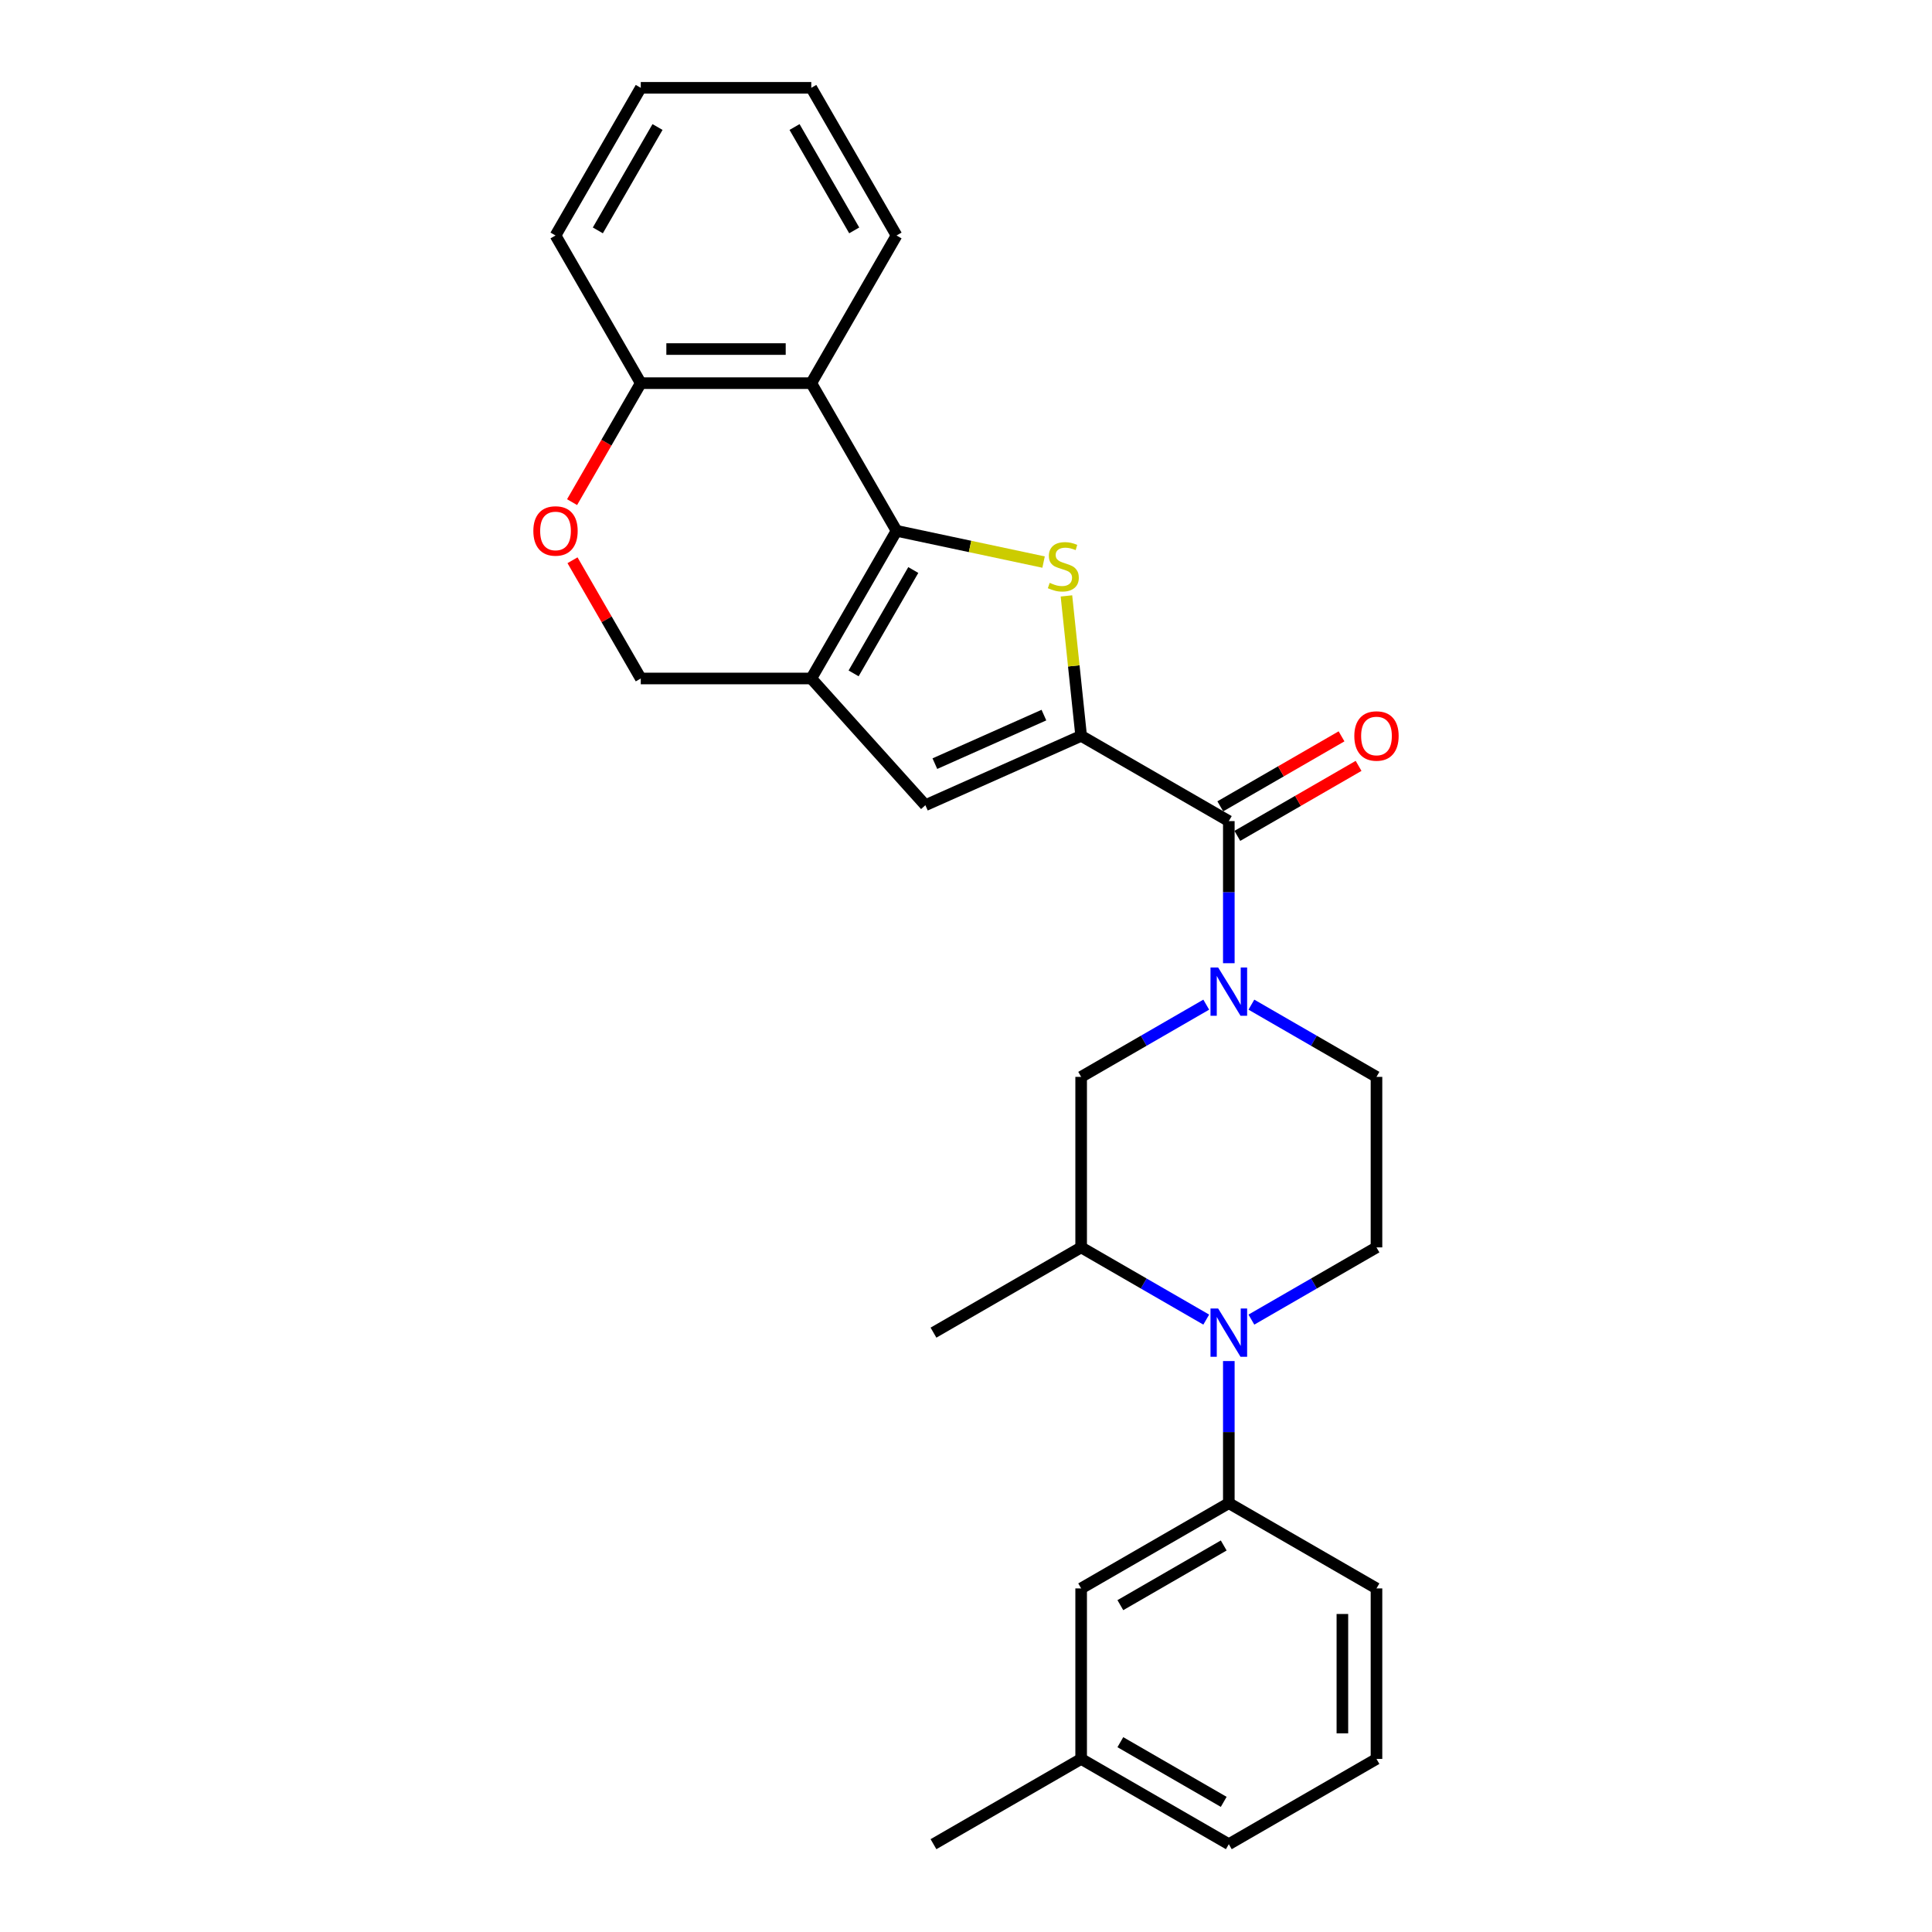<?xml version='1.0' encoding='iso-8859-1'?>
<svg version='1.1' baseProfile='full'
              xmlns='http://www.w3.org/2000/svg'
                      xmlns:rdkit='http://www.rdkit.org/xml'
                      xmlns:xlink='http://www.w3.org/1999/xlink'
                  xml:space='preserve'
width='1000px' height='1000px' viewBox='0 0 1000 1000'>
<!-- END OF HEADER -->
<rect style='opacity:1.0;fill:#FFFFFF;stroke:none' width='1000' height='1000' x='0' y='0'> </rect>
<path class='bond-1' d='M 464.047,274.753 L 502.101,282.841' style='fill:none;fill-rule:evenodd;stroke:#000000;stroke-width:6px;stroke-linecap:butt;stroke-linejoin:miter;stroke-opacity:1' />
<path class='bond-1' d='M 502.101,282.841 L 540.155,290.93' style='fill:none;fill-rule:evenodd;stroke:#CCCC00;stroke-width:6px;stroke-linecap:butt;stroke-linejoin:miter;stroke-opacity:1' />
<path class='bond-2' d='M 464.047,274.753 L 419.919,351.185' style='fill:none;fill-rule:evenodd;stroke:#000000;stroke-width:6px;stroke-linecap:butt;stroke-linejoin:miter;stroke-opacity:1' />
<path class='bond-2' d='M 472.715,295.043 L 441.825,348.546' style='fill:none;fill-rule:evenodd;stroke:#000000;stroke-width:6px;stroke-linecap:butt;stroke-linejoin:miter;stroke-opacity:1' />
<path class='bond-7' d='M 464.047,274.753 L 419.919,198.32' style='fill:none;fill-rule:evenodd;stroke:#000000;stroke-width:6px;stroke-linecap:butt;stroke-linejoin:miter;stroke-opacity:1' />
<path class='bond-0' d='M 559.601,380.876 L 555.794,344.659' style='fill:none;fill-rule:evenodd;stroke:#000000;stroke-width:6px;stroke-linecap:butt;stroke-linejoin:miter;stroke-opacity:1' />
<path class='bond-0' d='M 555.794,344.659 L 551.988,308.441' style='fill:none;fill-rule:evenodd;stroke:#CCCC00;stroke-width:6px;stroke-linecap:butt;stroke-linejoin:miter;stroke-opacity:1' />
<path class='bond-4' d='M 559.601,380.876 L 636.034,425.004' style='fill:none;fill-rule:evenodd;stroke:#000000;stroke-width:6px;stroke-linecap:butt;stroke-linejoin:miter;stroke-opacity:1' />
<path class='bond-29' d='M 559.601,380.876 L 478.974,416.773' style='fill:none;fill-rule:evenodd;stroke:#000000;stroke-width:6px;stroke-linecap:butt;stroke-linejoin:miter;stroke-opacity:1' />
<path class='bond-29' d='M 540.328,370.135 L 483.889,395.263' style='fill:none;fill-rule:evenodd;stroke:#000000;stroke-width:6px;stroke-linecap:butt;stroke-linejoin:miter;stroke-opacity:1' />
<path class='bond-6' d='M 419.919,351.185 L 478.974,416.773' style='fill:none;fill-rule:evenodd;stroke:#000000;stroke-width:6px;stroke-linecap:butt;stroke-linejoin:miter;stroke-opacity:1' />
<path class='bond-13' d='M 419.919,351.185 L 331.662,351.185' style='fill:none;fill-rule:evenodd;stroke:#000000;stroke-width:6px;stroke-linecap:butt;stroke-linejoin:miter;stroke-opacity:1' />
<path class='bond-3' d='M 636.034,498.557 L 636.034,461.781' style='fill:none;fill-rule:evenodd;stroke:#0000FF;stroke-width:6px;stroke-linecap:butt;stroke-linejoin:miter;stroke-opacity:1' />
<path class='bond-3' d='M 636.034,461.781 L 636.034,425.004' style='fill:none;fill-rule:evenodd;stroke:#000000;stroke-width:6px;stroke-linecap:butt;stroke-linejoin:miter;stroke-opacity:1' />
<path class='bond-10' d='M 624.348,520.007 L 591.975,538.698' style='fill:none;fill-rule:evenodd;stroke:#0000FF;stroke-width:6px;stroke-linecap:butt;stroke-linejoin:miter;stroke-opacity:1' />
<path class='bond-10' d='M 591.975,538.698 L 559.601,557.389' style='fill:none;fill-rule:evenodd;stroke:#000000;stroke-width:6px;stroke-linecap:butt;stroke-linejoin:miter;stroke-opacity:1' />
<path class='bond-15' d='M 647.719,520.007 L 680.093,538.698' style='fill:none;fill-rule:evenodd;stroke:#0000FF;stroke-width:6px;stroke-linecap:butt;stroke-linejoin:miter;stroke-opacity:1' />
<path class='bond-15' d='M 680.093,538.698 L 712.466,557.389' style='fill:none;fill-rule:evenodd;stroke:#000000;stroke-width:6px;stroke-linecap:butt;stroke-linejoin:miter;stroke-opacity:1' />
<path class='bond-16' d='M 640.447,432.647 L 671.823,414.532' style='fill:none;fill-rule:evenodd;stroke:#000000;stroke-width:6px;stroke-linecap:butt;stroke-linejoin:miter;stroke-opacity:1' />
<path class='bond-16' d='M 671.823,414.532 L 703.199,396.417' style='fill:none;fill-rule:evenodd;stroke:#FF0000;stroke-width:6px;stroke-linecap:butt;stroke-linejoin:miter;stroke-opacity:1' />
<path class='bond-16' d='M 631.621,417.361 L 662.997,399.246' style='fill:none;fill-rule:evenodd;stroke:#000000;stroke-width:6px;stroke-linecap:butt;stroke-linejoin:miter;stroke-opacity:1' />
<path class='bond-16' d='M 662.997,399.246 L 694.374,381.13' style='fill:none;fill-rule:evenodd;stroke:#FF0000;stroke-width:6px;stroke-linecap:butt;stroke-linejoin:miter;stroke-opacity:1' />
<path class='bond-5' d='M 647.719,683.028 L 680.093,664.337' style='fill:none;fill-rule:evenodd;stroke:#0000FF;stroke-width:6px;stroke-linecap:butt;stroke-linejoin:miter;stroke-opacity:1' />
<path class='bond-5' d='M 680.093,664.337 L 712.466,645.646' style='fill:none;fill-rule:evenodd;stroke:#000000;stroke-width:6px;stroke-linecap:butt;stroke-linejoin:miter;stroke-opacity:1' />
<path class='bond-8' d='M 636.034,704.478 L 636.034,741.255' style='fill:none;fill-rule:evenodd;stroke:#0000FF;stroke-width:6px;stroke-linecap:butt;stroke-linejoin:miter;stroke-opacity:1' />
<path class='bond-8' d='M 636.034,741.255 L 636.034,778.032' style='fill:none;fill-rule:evenodd;stroke:#000000;stroke-width:6px;stroke-linecap:butt;stroke-linejoin:miter;stroke-opacity:1' />
<path class='bond-31' d='M 624.348,683.028 L 591.975,664.337' style='fill:none;fill-rule:evenodd;stroke:#0000FF;stroke-width:6px;stroke-linecap:butt;stroke-linejoin:miter;stroke-opacity:1' />
<path class='bond-31' d='M 591.975,664.337 L 559.601,645.646' style='fill:none;fill-rule:evenodd;stroke:#000000;stroke-width:6px;stroke-linecap:butt;stroke-linejoin:miter;stroke-opacity:1' />
<path class='bond-14' d='M 419.919,198.32 L 331.662,198.32' style='fill:none;fill-rule:evenodd;stroke:#000000;stroke-width:6px;stroke-linecap:butt;stroke-linejoin:miter;stroke-opacity:1' />
<path class='bond-14' d='M 406.68,180.669 L 344.901,180.669' style='fill:none;fill-rule:evenodd;stroke:#000000;stroke-width:6px;stroke-linecap:butt;stroke-linejoin:miter;stroke-opacity:1' />
<path class='bond-19' d='M 419.919,198.32 L 464.047,121.887' style='fill:none;fill-rule:evenodd;stroke:#000000;stroke-width:6px;stroke-linecap:butt;stroke-linejoin:miter;stroke-opacity:1' />
<path class='bond-17' d='M 636.034,778.032 L 559.601,822.16' style='fill:none;fill-rule:evenodd;stroke:#000000;stroke-width:6px;stroke-linecap:butt;stroke-linejoin:miter;stroke-opacity:1' />
<path class='bond-17' d='M 633.394,799.937 L 579.892,830.827' style='fill:none;fill-rule:evenodd;stroke:#000000;stroke-width:6px;stroke-linecap:butt;stroke-linejoin:miter;stroke-opacity:1' />
<path class='bond-20' d='M 636.034,778.032 L 712.466,822.16' style='fill:none;fill-rule:evenodd;stroke:#000000;stroke-width:6px;stroke-linecap:butt;stroke-linejoin:miter;stroke-opacity:1' />
<path class='bond-9' d='M 559.601,645.646 L 559.601,557.389' style='fill:none;fill-rule:evenodd;stroke:#000000;stroke-width:6px;stroke-linecap:butt;stroke-linejoin:miter;stroke-opacity:1' />
<path class='bond-21' d='M 559.601,645.646 L 483.168,689.775' style='fill:none;fill-rule:evenodd;stroke:#000000;stroke-width:6px;stroke-linecap:butt;stroke-linejoin:miter;stroke-opacity:1' />
<path class='bond-11' d='M 296.104,259.908 L 313.883,229.114' style='fill:none;fill-rule:evenodd;stroke:#FF0000;stroke-width:6px;stroke-linecap:butt;stroke-linejoin:miter;stroke-opacity:1' />
<path class='bond-11' d='M 313.883,229.114 L 331.662,198.32' style='fill:none;fill-rule:evenodd;stroke:#000000;stroke-width:6px;stroke-linecap:butt;stroke-linejoin:miter;stroke-opacity:1' />
<path class='bond-28' d='M 296.328,289.986 L 313.995,320.586' style='fill:none;fill-rule:evenodd;stroke:#FF0000;stroke-width:6px;stroke-linecap:butt;stroke-linejoin:miter;stroke-opacity:1' />
<path class='bond-28' d='M 313.995,320.586 L 331.662,351.185' style='fill:none;fill-rule:evenodd;stroke:#000000;stroke-width:6px;stroke-linecap:butt;stroke-linejoin:miter;stroke-opacity:1' />
<path class='bond-12' d='M 712.466,645.646 L 712.466,557.389' style='fill:none;fill-rule:evenodd;stroke:#000000;stroke-width:6px;stroke-linecap:butt;stroke-linejoin:miter;stroke-opacity:1' />
<path class='bond-23' d='M 331.662,198.32 L 287.534,121.887' style='fill:none;fill-rule:evenodd;stroke:#000000;stroke-width:6px;stroke-linecap:butt;stroke-linejoin:miter;stroke-opacity:1' />
<path class='bond-18' d='M 559.601,822.16 L 559.601,910.417' style='fill:none;fill-rule:evenodd;stroke:#000000;stroke-width:6px;stroke-linecap:butt;stroke-linejoin:miter;stroke-opacity:1' />
<path class='bond-25' d='M 559.601,910.417 L 483.168,954.545' style='fill:none;fill-rule:evenodd;stroke:#000000;stroke-width:6px;stroke-linecap:butt;stroke-linejoin:miter;stroke-opacity:1' />
<path class='bond-32' d='M 559.601,910.417 L 636.034,954.545' style='fill:none;fill-rule:evenodd;stroke:#000000;stroke-width:6px;stroke-linecap:butt;stroke-linejoin:miter;stroke-opacity:1' />
<path class='bond-32' d='M 579.892,901.75 L 633.394,932.64' style='fill:none;fill-rule:evenodd;stroke:#000000;stroke-width:6px;stroke-linecap:butt;stroke-linejoin:miter;stroke-opacity:1' />
<path class='bond-26' d='M 464.047,121.887 L 419.919,45.455' style='fill:none;fill-rule:evenodd;stroke:#000000;stroke-width:6px;stroke-linecap:butt;stroke-linejoin:miter;stroke-opacity:1' />
<path class='bond-26' d='M 442.142,119.248 L 411.252,65.745' style='fill:none;fill-rule:evenodd;stroke:#000000;stroke-width:6px;stroke-linecap:butt;stroke-linejoin:miter;stroke-opacity:1' />
<path class='bond-22' d='M 712.466,822.16 L 712.466,910.417' style='fill:none;fill-rule:evenodd;stroke:#000000;stroke-width:6px;stroke-linecap:butt;stroke-linejoin:miter;stroke-opacity:1' />
<path class='bond-22' d='M 694.815,835.399 L 694.815,897.178' style='fill:none;fill-rule:evenodd;stroke:#000000;stroke-width:6px;stroke-linecap:butt;stroke-linejoin:miter;stroke-opacity:1' />
<path class='bond-24' d='M 712.466,910.417 L 636.034,954.545' style='fill:none;fill-rule:evenodd;stroke:#000000;stroke-width:6px;stroke-linecap:butt;stroke-linejoin:miter;stroke-opacity:1' />
<path class='bond-30' d='M 287.534,121.887 L 331.662,45.455' style='fill:none;fill-rule:evenodd;stroke:#000000;stroke-width:6px;stroke-linecap:butt;stroke-linejoin:miter;stroke-opacity:1' />
<path class='bond-30' d='M 309.439,119.248 L 340.329,65.745' style='fill:none;fill-rule:evenodd;stroke:#000000;stroke-width:6px;stroke-linecap:butt;stroke-linejoin:miter;stroke-opacity:1' />
<path class='bond-27' d='M 419.919,45.455 L 331.662,45.455' style='fill:none;fill-rule:evenodd;stroke:#000000;stroke-width:6px;stroke-linecap:butt;stroke-linejoin:miter;stroke-opacity:1' />
<path  class='atom-2' d='M 543.315 301.681
Q 543.598 301.787, 544.762 302.281
Q 545.927 302.775, 547.198 303.093
Q 548.505 303.375, 549.775 303.375
Q 552.141 303.375, 553.518 302.246
Q 554.894 301.081, 554.894 299.068
Q 554.894 297.692, 554.188 296.844
Q 553.518 295.997, 552.458 295.538
Q 551.399 295.079, 549.634 294.55
Q 547.41 293.879, 546.069 293.244
Q 544.762 292.608, 543.809 291.267
Q 542.891 289.925, 542.891 287.666
Q 542.891 284.524, 545.01 282.582
Q 547.163 280.64, 551.399 280.64
Q 554.294 280.64, 557.577 282.017
L 556.765 284.736
Q 553.765 283.5, 551.505 283.5
Q 549.069 283.5, 547.728 284.524
Q 546.386 285.512, 546.422 287.242
Q 546.422 288.584, 547.092 289.396
Q 547.799 290.207, 548.787 290.666
Q 549.811 291.125, 551.505 291.655
Q 553.765 292.361, 555.106 293.067
Q 556.448 293.773, 557.401 295.22
Q 558.389 296.633, 558.389 299.068
Q 558.389 302.528, 556.059 304.399
Q 553.765 306.235, 549.917 306.235
Q 547.693 306.235, 545.998 305.741
Q 544.339 305.282, 542.362 304.47
L 543.315 301.681
' fill='#CCCC00'/>
<path  class='atom-4' d='M 630.509 500.764
L 638.699 514.002
Q 639.511 515.309, 640.817 517.674
Q 642.123 520.039, 642.194 520.18
L 642.194 500.764
L 645.512 500.764
L 645.512 525.758
L 642.088 525.758
L 633.298 511.284
Q 632.274 509.59, 631.18 507.648
Q 630.12 505.706, 629.803 505.106
L 629.803 525.758
L 626.555 525.758
L 626.555 500.764
L 630.509 500.764
' fill='#0000FF'/>
<path  class='atom-6' d='M 630.509 677.278
L 638.699 690.516
Q 639.511 691.822, 640.817 694.188
Q 642.123 696.553, 642.194 696.694
L 642.194 677.278
L 645.512 677.278
L 645.512 702.272
L 642.088 702.272
L 633.298 687.798
Q 632.274 686.103, 631.18 684.162
Q 630.12 682.22, 629.803 681.62
L 629.803 702.272
L 626.555 702.272
L 626.555 677.278
L 630.509 677.278
' fill='#0000FF'/>
<path  class='atom-12' d='M 276.06 274.823
Q 276.06 268.822, 279.026 265.468
Q 281.991 262.114, 287.534 262.114
Q 293.076 262.114, 296.042 265.468
Q 299.007 268.822, 299.007 274.823
Q 299.007 280.895, 296.006 284.355
Q 293.006 287.779, 287.534 287.779
Q 282.026 287.779, 279.026 284.355
Q 276.06 280.931, 276.06 274.823
M 287.534 284.955
Q 291.346 284.955, 293.394 282.413
Q 295.477 279.836, 295.477 274.823
Q 295.477 269.916, 293.394 267.445
Q 291.346 264.938, 287.534 264.938
Q 283.721 264.938, 281.638 267.41
Q 279.59 269.881, 279.59 274.823
Q 279.59 279.872, 281.638 282.413
Q 283.721 284.955, 287.534 284.955
' fill='#FF0000'/>
<path  class='atom-17' d='M 700.993 380.946
Q 700.993 374.945, 703.958 371.591
Q 706.924 368.237, 712.466 368.237
Q 718.009 368.237, 720.974 371.591
Q 723.94 374.945, 723.94 380.946
Q 723.94 387.018, 720.939 390.478
Q 717.938 393.902, 712.466 393.902
Q 706.959 393.902, 703.958 390.478
Q 700.993 387.054, 700.993 380.946
M 712.466 391.078
Q 716.279 391.078, 718.327 388.536
Q 720.41 385.959, 720.41 380.946
Q 720.41 376.039, 718.327 373.568
Q 716.279 371.062, 712.466 371.062
Q 708.654 371.062, 706.571 373.533
Q 704.523 376.004, 704.523 380.946
Q 704.523 385.995, 706.571 388.536
Q 708.654 391.078, 712.466 391.078
' fill='#FF0000'/>
</svg>
